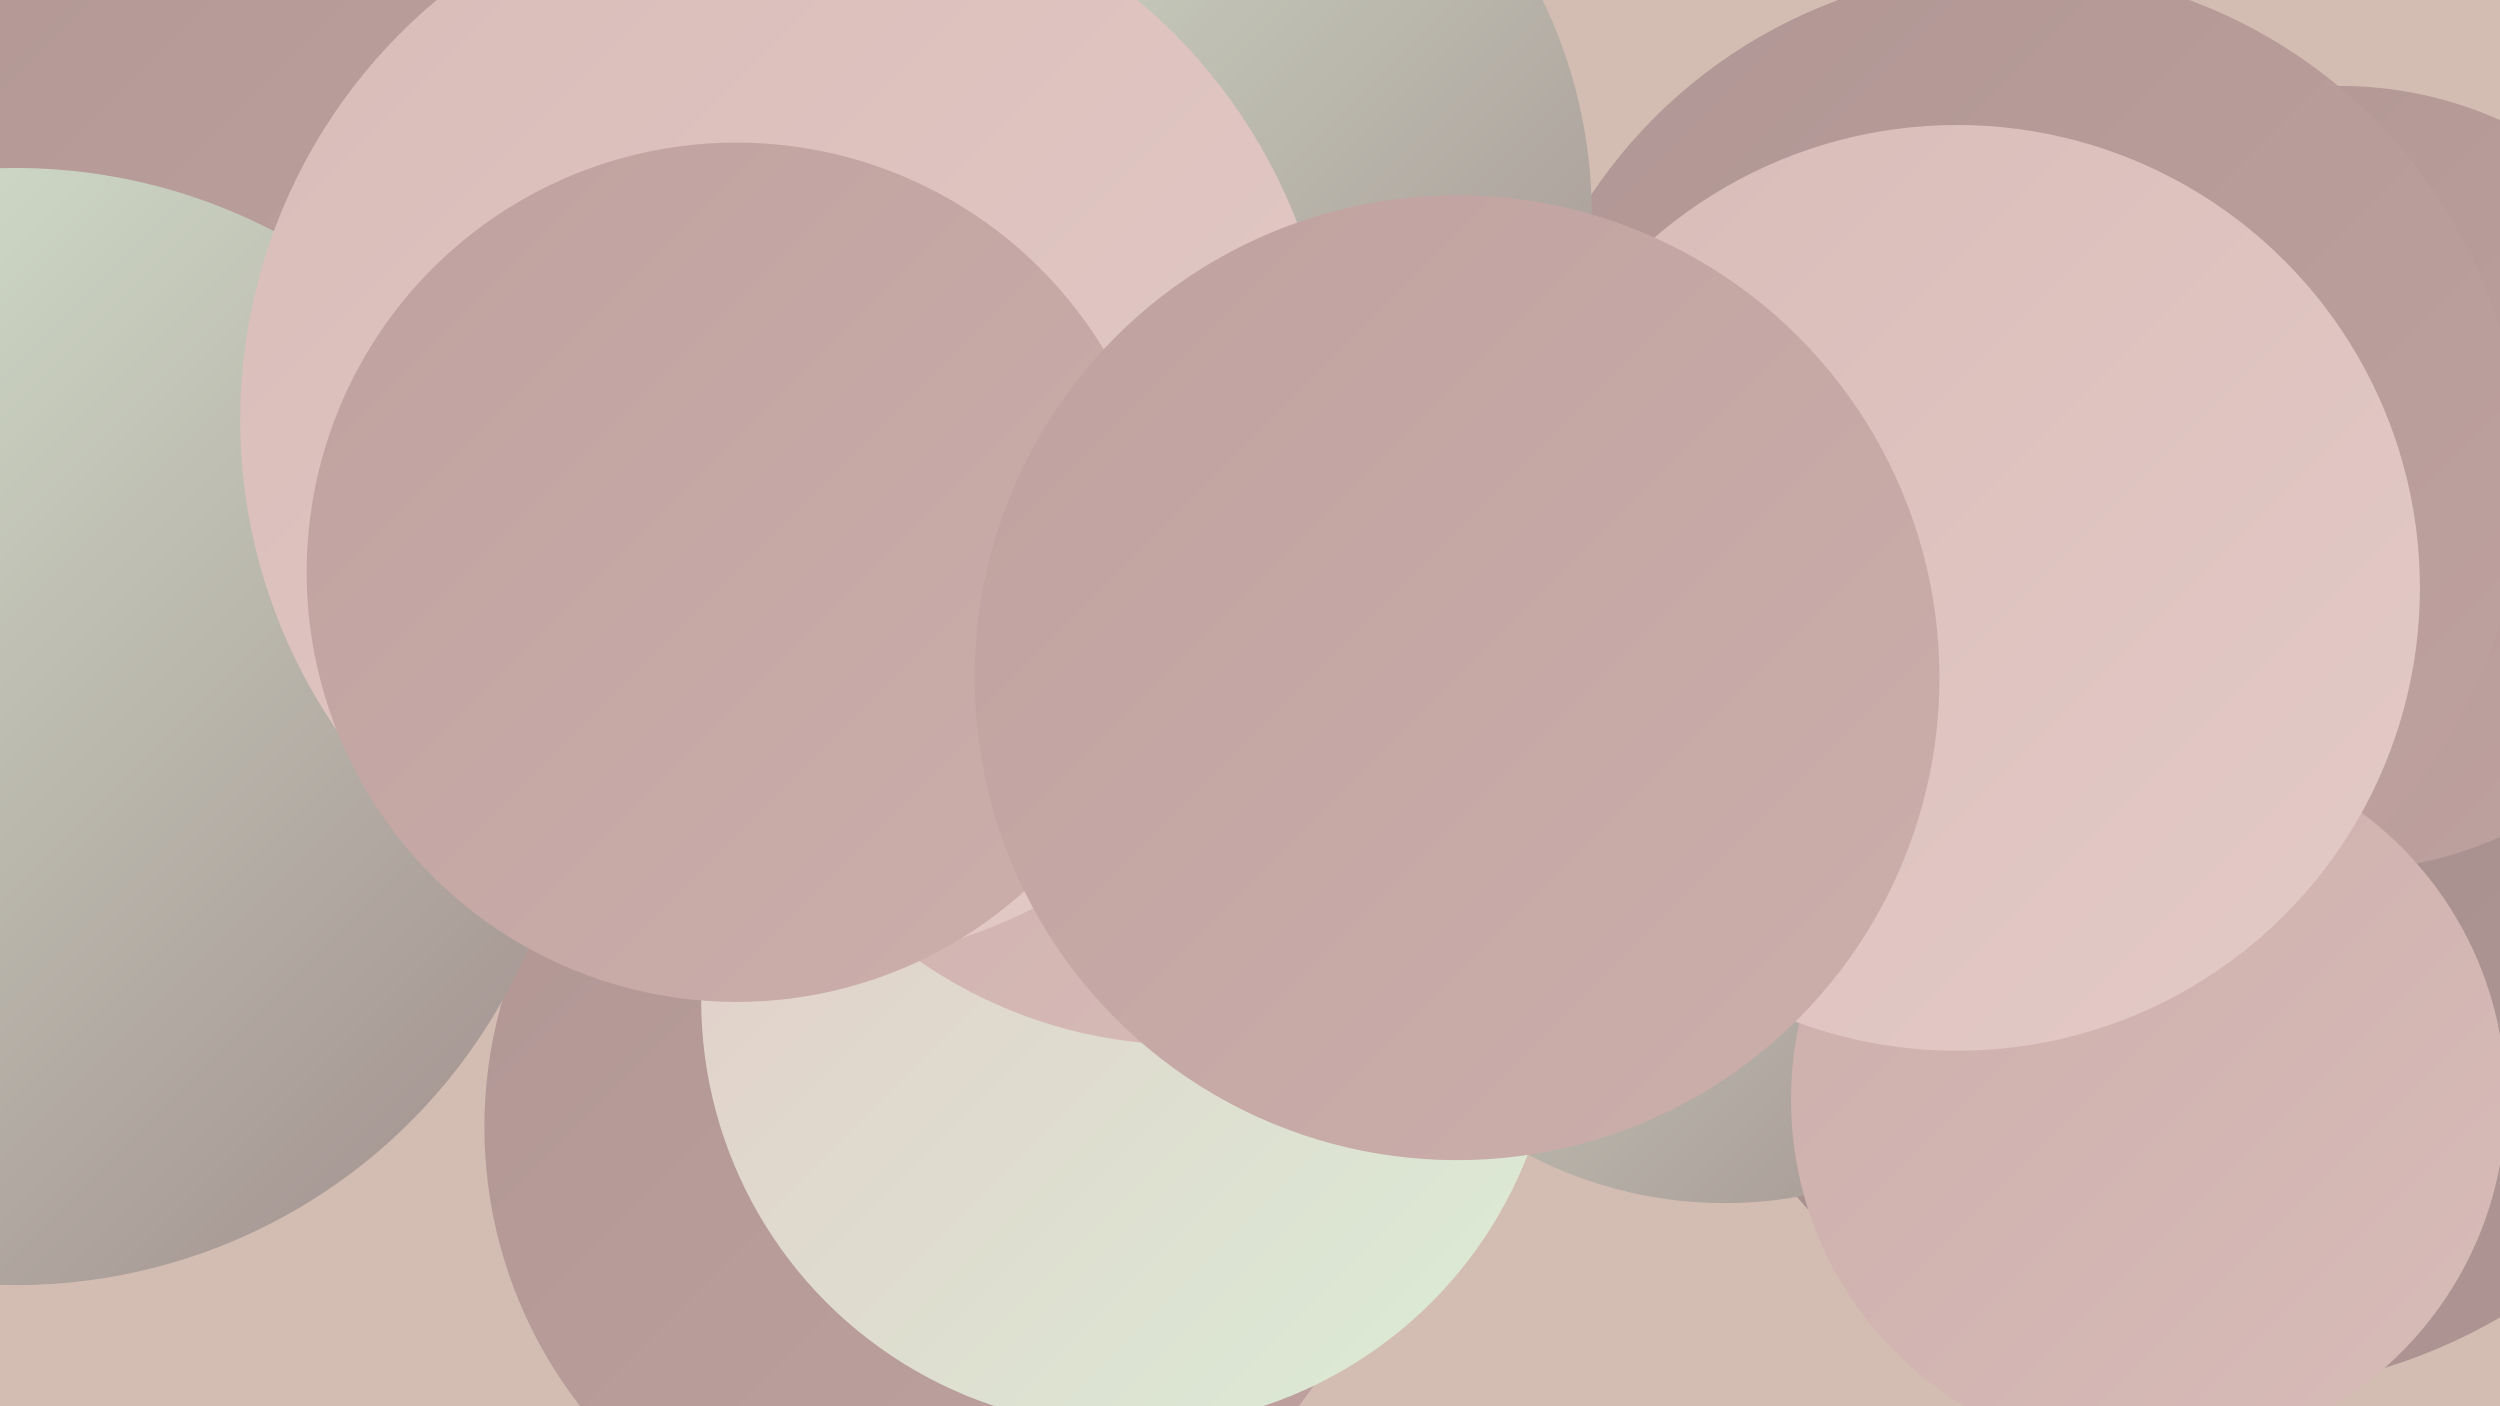<?xml version="1.0" encoding="UTF-8"?><svg width="1280" height="720" xmlns="http://www.w3.org/2000/svg"><defs><linearGradient id="grad0" x1="0%" y1="0%" x2="100%" y2="100%"><stop offset="0%" style="stop-color:#a08c8b;stop-opacity:1" /><stop offset="100%" style="stop-color:#b09694;stop-opacity:1" /></linearGradient><linearGradient id="grad1" x1="0%" y1="0%" x2="100%" y2="100%"><stop offset="0%" style="stop-color:#b09694;stop-opacity:1" /><stop offset="100%" style="stop-color:#bfa29f;stop-opacity:1" /></linearGradient><linearGradient id="grad2" x1="0%" y1="0%" x2="100%" y2="100%"><stop offset="0%" style="stop-color:#bfa29f;stop-opacity:1" /><stop offset="100%" style="stop-color:#ccaeab;stop-opacity:1" /></linearGradient><linearGradient id="grad3" x1="0%" y1="0%" x2="100%" y2="100%"><stop offset="0%" style="stop-color:#ccaeab;stop-opacity:1" /><stop offset="100%" style="stop-color:#d8bcb8;stop-opacity:1" /></linearGradient><linearGradient id="grad4" x1="0%" y1="0%" x2="100%" y2="100%"><stop offset="0%" style="stop-color:#d8bcb8;stop-opacity:1" /><stop offset="100%" style="stop-color:#e4cac7;stop-opacity:1" /></linearGradient><linearGradient id="grad5" x1="0%" y1="0%" x2="100%" y2="100%"><stop offset="0%" style="stop-color:#e4cac7;stop-opacity:1" /><stop offset="100%" style="stop-color:#daedd6;stop-opacity:1" /></linearGradient><linearGradient id="grad6" x1="0%" y1="0%" x2="100%" y2="100%"><stop offset="0%" style="stop-color:#daedd6;stop-opacity:1" /><stop offset="100%" style="stop-color:#a08c8b;stop-opacity:1" /></linearGradient></defs><rect width="1280" height="720" fill="#d3bdb2" /><circle cx="103" cy="71" r="195" fill="url(#grad4)" /><circle cx="315" cy="116" r="222" fill="url(#grad4)" /><circle cx="154" cy="60" r="210" fill="url(#grad1)" /><circle cx="1137" cy="428" r="285" fill="url(#grad0)" /><circle cx="481" cy="577" r="233" fill="url(#grad1)" /><circle cx="1198" cy="245" r="201" fill="url(#grad1)" /><circle cx="564" cy="314" r="247" fill="url(#grad0)" /><circle cx="883" cy="399" r="217" fill="url(#grad6)" /><circle cx="1031" cy="244" r="260" fill="url(#grad1)" /><circle cx="8" cy="372" r="286" fill="url(#grad6)" /><circle cx="470" cy="201" r="221" fill="url(#grad3)" /><circle cx="1100" cy="563" r="183" fill="url(#grad3)" /><circle cx="578" cy="512" r="219" fill="url(#grad5)" /><circle cx="396" cy="219" r="191" fill="url(#grad3)" /><circle cx="1002" cy="301" r="237" fill="url(#grad4)" /><circle cx="608" cy="294" r="241" fill="url(#grad3)" /><circle cx="562" cy="110" r="253" fill="url(#grad6)" /><circle cx="403" cy="215" r="280" fill="url(#grad4)" /><circle cx="377" cy="293" r="220" fill="url(#grad2)" /><circle cx="746" cy="347" r="247" fill="url(#grad2)" /></svg>